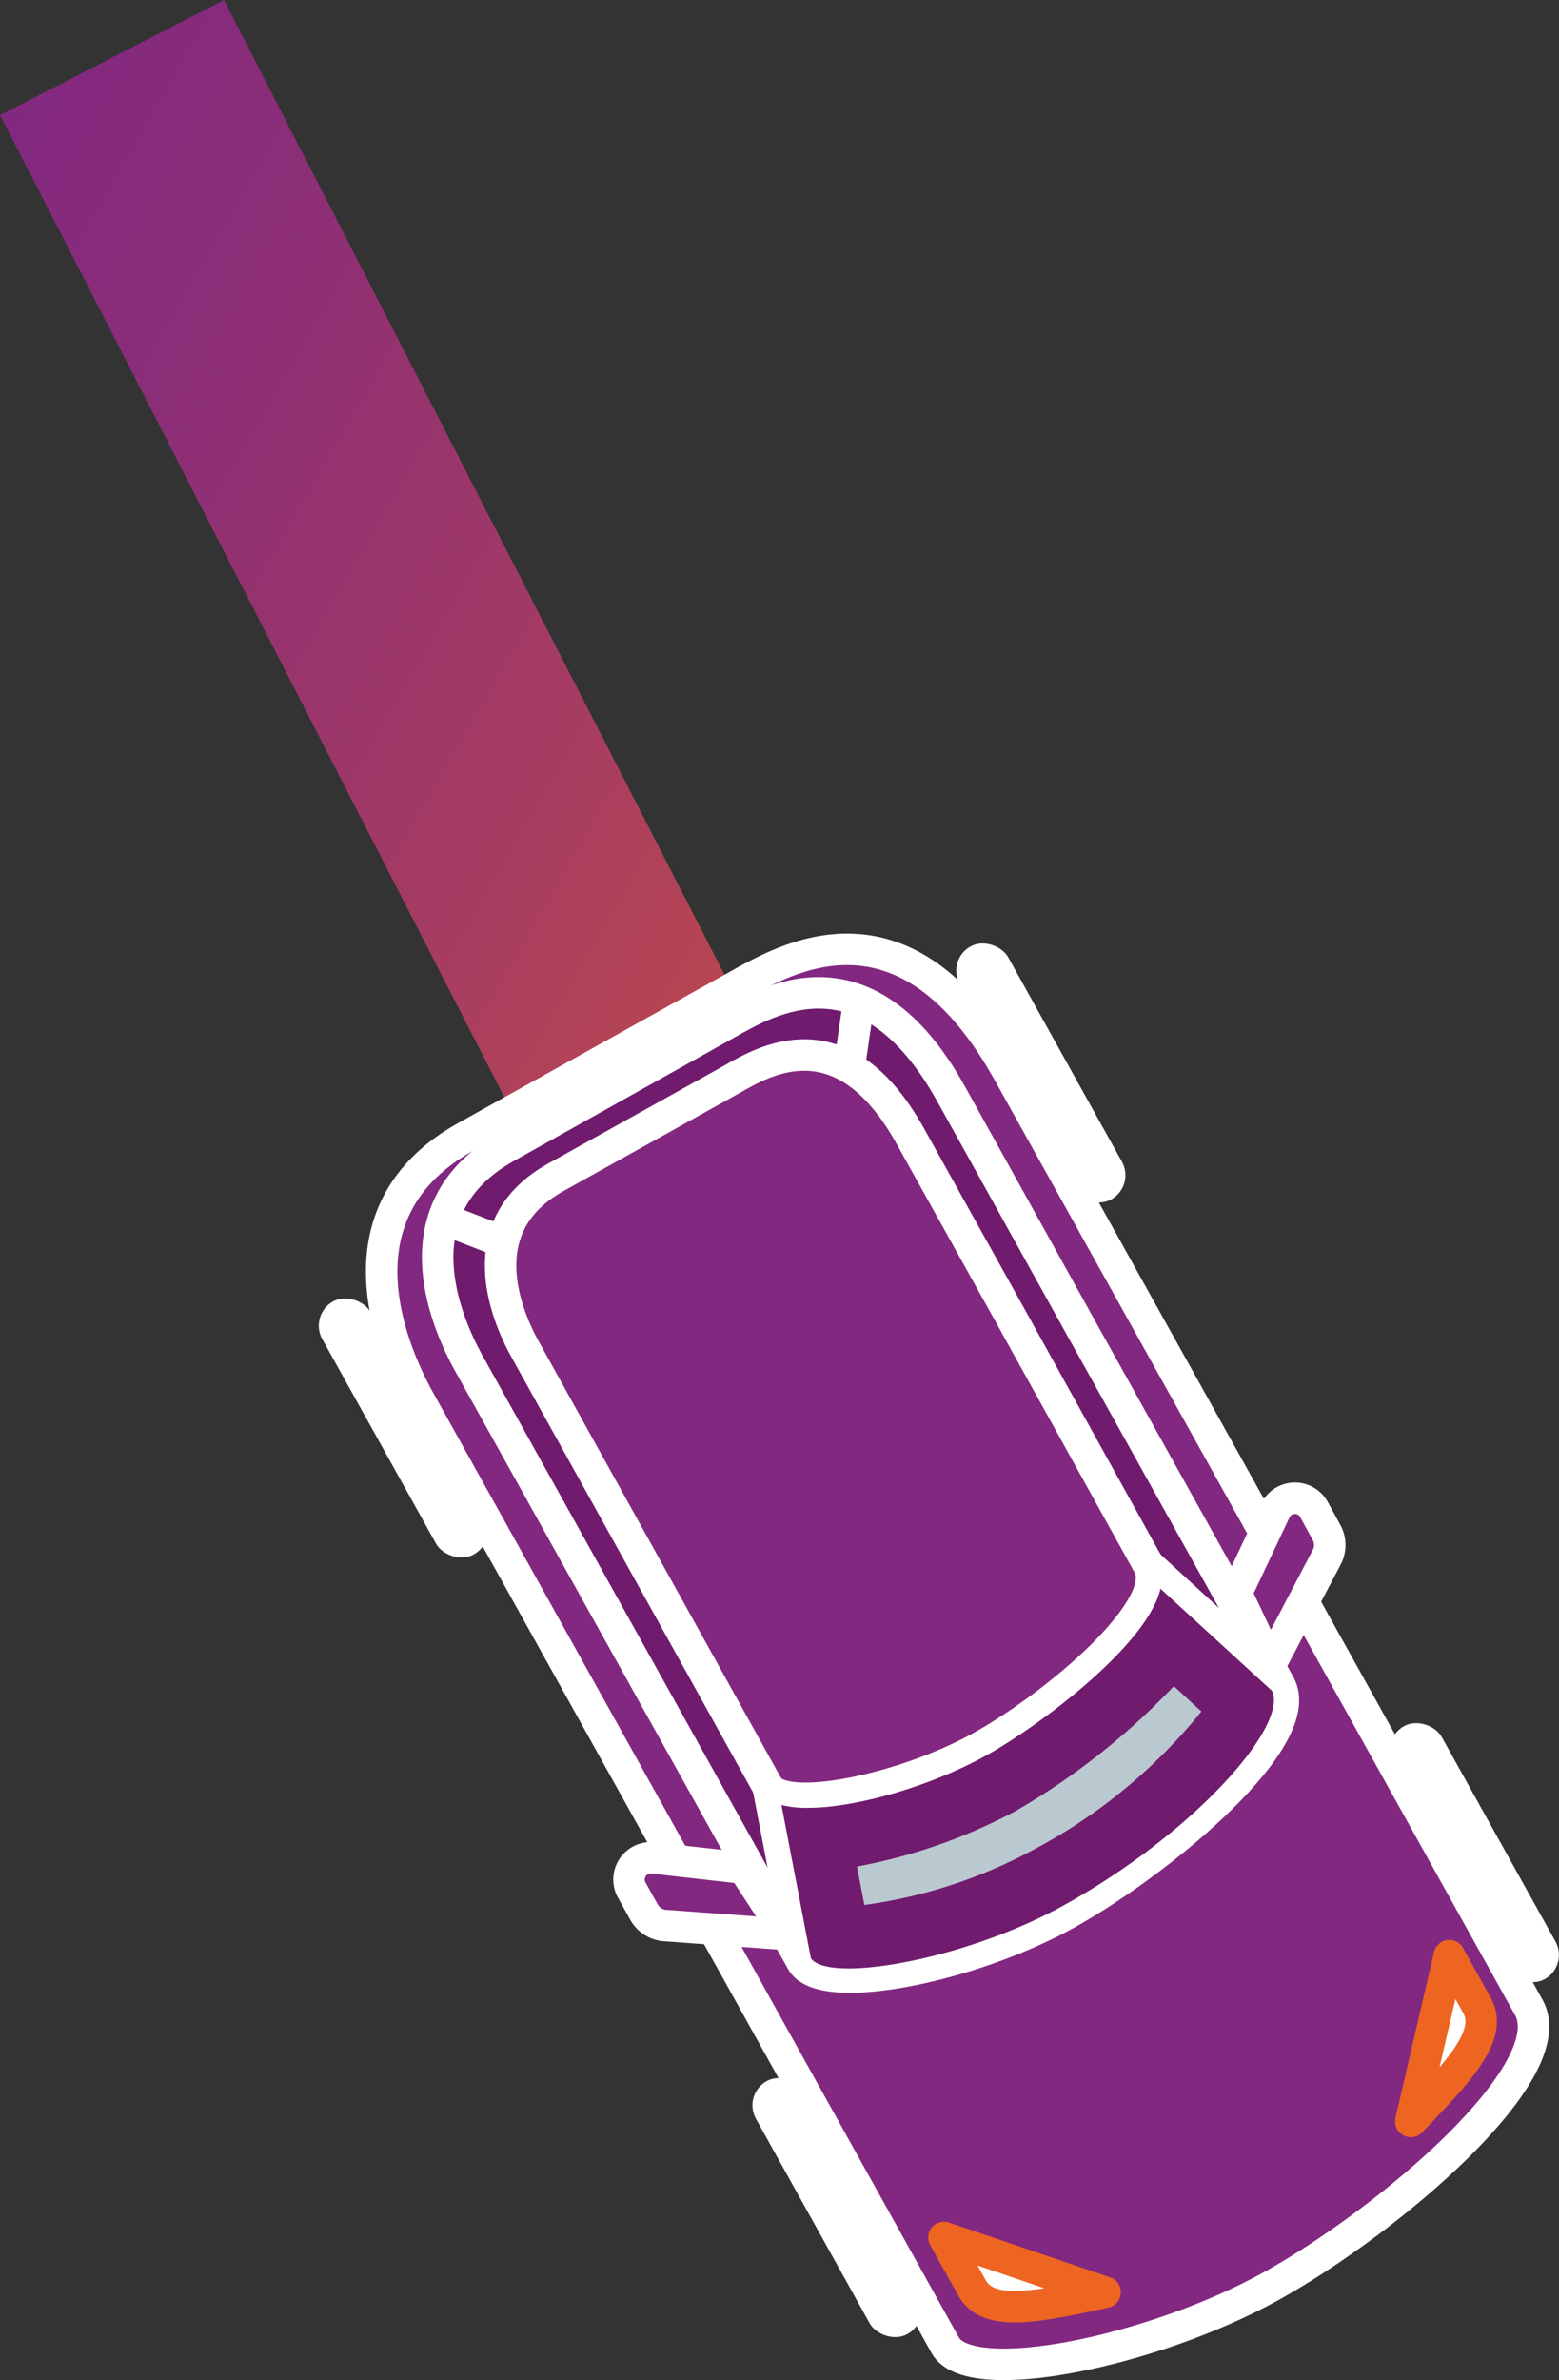<svg xmlns="http://www.w3.org/2000/svg" xmlns:xlink="http://www.w3.org/1999/xlink" viewBox="0 0 99.09 151.18"><rect x="0" y="0" width="99.09" height="151.18" fill="#333333" stroke="none"/><defs><style>.cls-1,.cls-4{fill:none;}.cls-1,.cls-2,.cls-4{stroke-miterlimit:10;}.cls-1{stroke-width:16px;stroke:url(#linear-gradient);}.cls-2,.cls-7{fill:#822880;}.cls-2,.cls-4,.cls-7{stroke:#fff;}.cls-2,.cls-4,.cls-5,.cls-7{stroke-width:2px;}.cls-3{fill:#701b6e;}.cls-5,.cls-6{fill:#fff;}.cls-5{stroke:#ee6522;}.cls-5,.cls-7{stroke-linecap:round;stroke-linejoin:round;}.cls-8{fill:#bac8cf;}</style><linearGradient id="linear-gradient" x1="842.8" y1="10233.9" x2="942.97" y2="10291.73" gradientTransform="translate(929.1 10323.08) rotate(180)" gradientUnits="userSpaceOnUse"><stop offset="0" stop-color="#ee6522"/><stop offset="0.21" stop-color="#d1543b"/><stop offset="0.56" stop-color="#a63c61"/><stop offset="0.84" stop-color="#8c2e77"/><stop offset="1" stop-color="#822880"/></linearGradient></defs><title>purple_car</title><g id="Layer_2" data-name="Layer 2"><g id="_4_moving_graphics" data-name="#4 moving graphics"><line class="cls-1" x1="65.3" y1="116.88" x2="7.12" y2="3.66"/><path class="cls-2" d="M81.4,99.17l15.77,28.34c2.26,4.06-8.83,13.5-16.32,17.67s-19.2,6.6-20.77,3.79l-33.41-60c-1.91-3.43-5.49-12.07,2.93-16.76l17.16-9.55c3.12-1.73,10.75-6.38,17.34,5.47Z"/><path class="cls-3" d="M51,124.6l-21.17-38c-1.56-2.81-4.49-9.88,2.4-13.72L46.24,65c2.55-1.42,8.8-5.23,14.21,4.48l8,14.31L81.33,107,73,99.42s-1,6.17-9.25,10.49-12.53,4.88-14.13,4.72"/><path class="cls-2" d="M64.19,83.53,73,99.42c1.47,2.65-5.77,8.82-10.66,11.54s-12.54,4.31-13.56,2.48L33.39,85.73c-1.25-2.24-3.58-7.87,1.92-10.94l11.2-6.23c2-1.14,7-4.17,11.33,3.57Z"/><path class="cls-4" d="M68.41,83.81,81.33,107c1.85,3.32-7.23,11-13.37,14.47s-15.73,5.41-17,3.11l-21.17-38c-1.56-2.81-4.49-9.88,2.4-13.72L46.24,65c2.55-1.42,8.8-5.23,14.21,4.48Z"/><path class="cls-5" d="M92.12,124.22l1.78,3.2c1,1.88-1.21,4.19-4.23,7.33Z"/><path class="cls-5" d="M60,142.12l1.78,3.2c1.05,1.89,4.2,1.19,8.46.28Z"/><rect class="cls-6" x="91.95" y="108.48" width="3.52" height="18.39" rx="1.76" transform="translate(-45.4 60.43) rotate(-29.1)"/><rect class="cls-6" x="64.39" y="58.96" width="3.52" height="18.39" rx="1.76" transform="translate(-24.79 40.77) rotate(-29.1)"/><rect class="cls-6" x="51.44" y="131.03" width="3.52" height="18.39" rx="1.76" transform="translate(-61.48 43.57) rotate(-29.1)"/><rect class="cls-6" x="23.87" y="81.51" width="3.52" height="18.39" rx="1.76" transform="translate(-40.87 23.91) rotate(-29.1)"/><path class="cls-7" d="M80.73,105.76l3.64-6.93a1.67,1.67,0,0,0-.07-1.52l-.79-1.44a1.38,1.38,0,0,0-2.45.08l-2.48,5.25Z"/><path class="cls-7" d="M50,122.87l-7.81-.57a1.69,1.69,0,0,1-1.26-.85l-.8-1.44a1.38,1.38,0,0,1,1.36-2l5.76.65Z"/><line class="cls-4" x1="81.33" y1="107.02" x2="73.03" y2="99.42"/><line class="cls-4" x1="50.95" y1="124.6" x2="48.81" y2="113.44"/><line class="cls-4" x1="53.98" y1="67.79" x2="54.51" y2="64.11"/><line class="cls-4" x1="31.92" y1="78.87" x2="28.15" y2="77.41"/><path class="cls-8" d="M53.92,123a5.29,5.29,0,0,1-.63,0l-1.19-6.19a30.45,30.45,0,0,0,11.54-3.56c1.83-1,7.89-5,10.71-9.08l4.53,4.15c-.61,1.75-4.88,6.85-12.18,10.91-4.27,2.38-9.85,3.8-12.78,3.8Z"/><path class="cls-3" d="M74.59,107.08l1.77,1.63a34.29,34.29,0,0,1-10.63,8.76A31.58,31.58,0,0,1,54.94,121l-.47-2.44A34.88,34.88,0,0,0,64.61,115a44.89,44.89,0,0,0,10-7.9m-.85-6.19c-.84,3.59-7.69,8.71-11.07,10.59s-8.16,3.33-11.37,3.33a6.77,6.77,0,0,1-1.65-.18l1.87,9.73c.3.44,1.17.65,2.4.65,3.29,0,9.16-1.49,13.75-4.05,8.29-4.61,14.2-11.37,13.16-13.58l-7.09-6.49Z"/></g></g></svg>